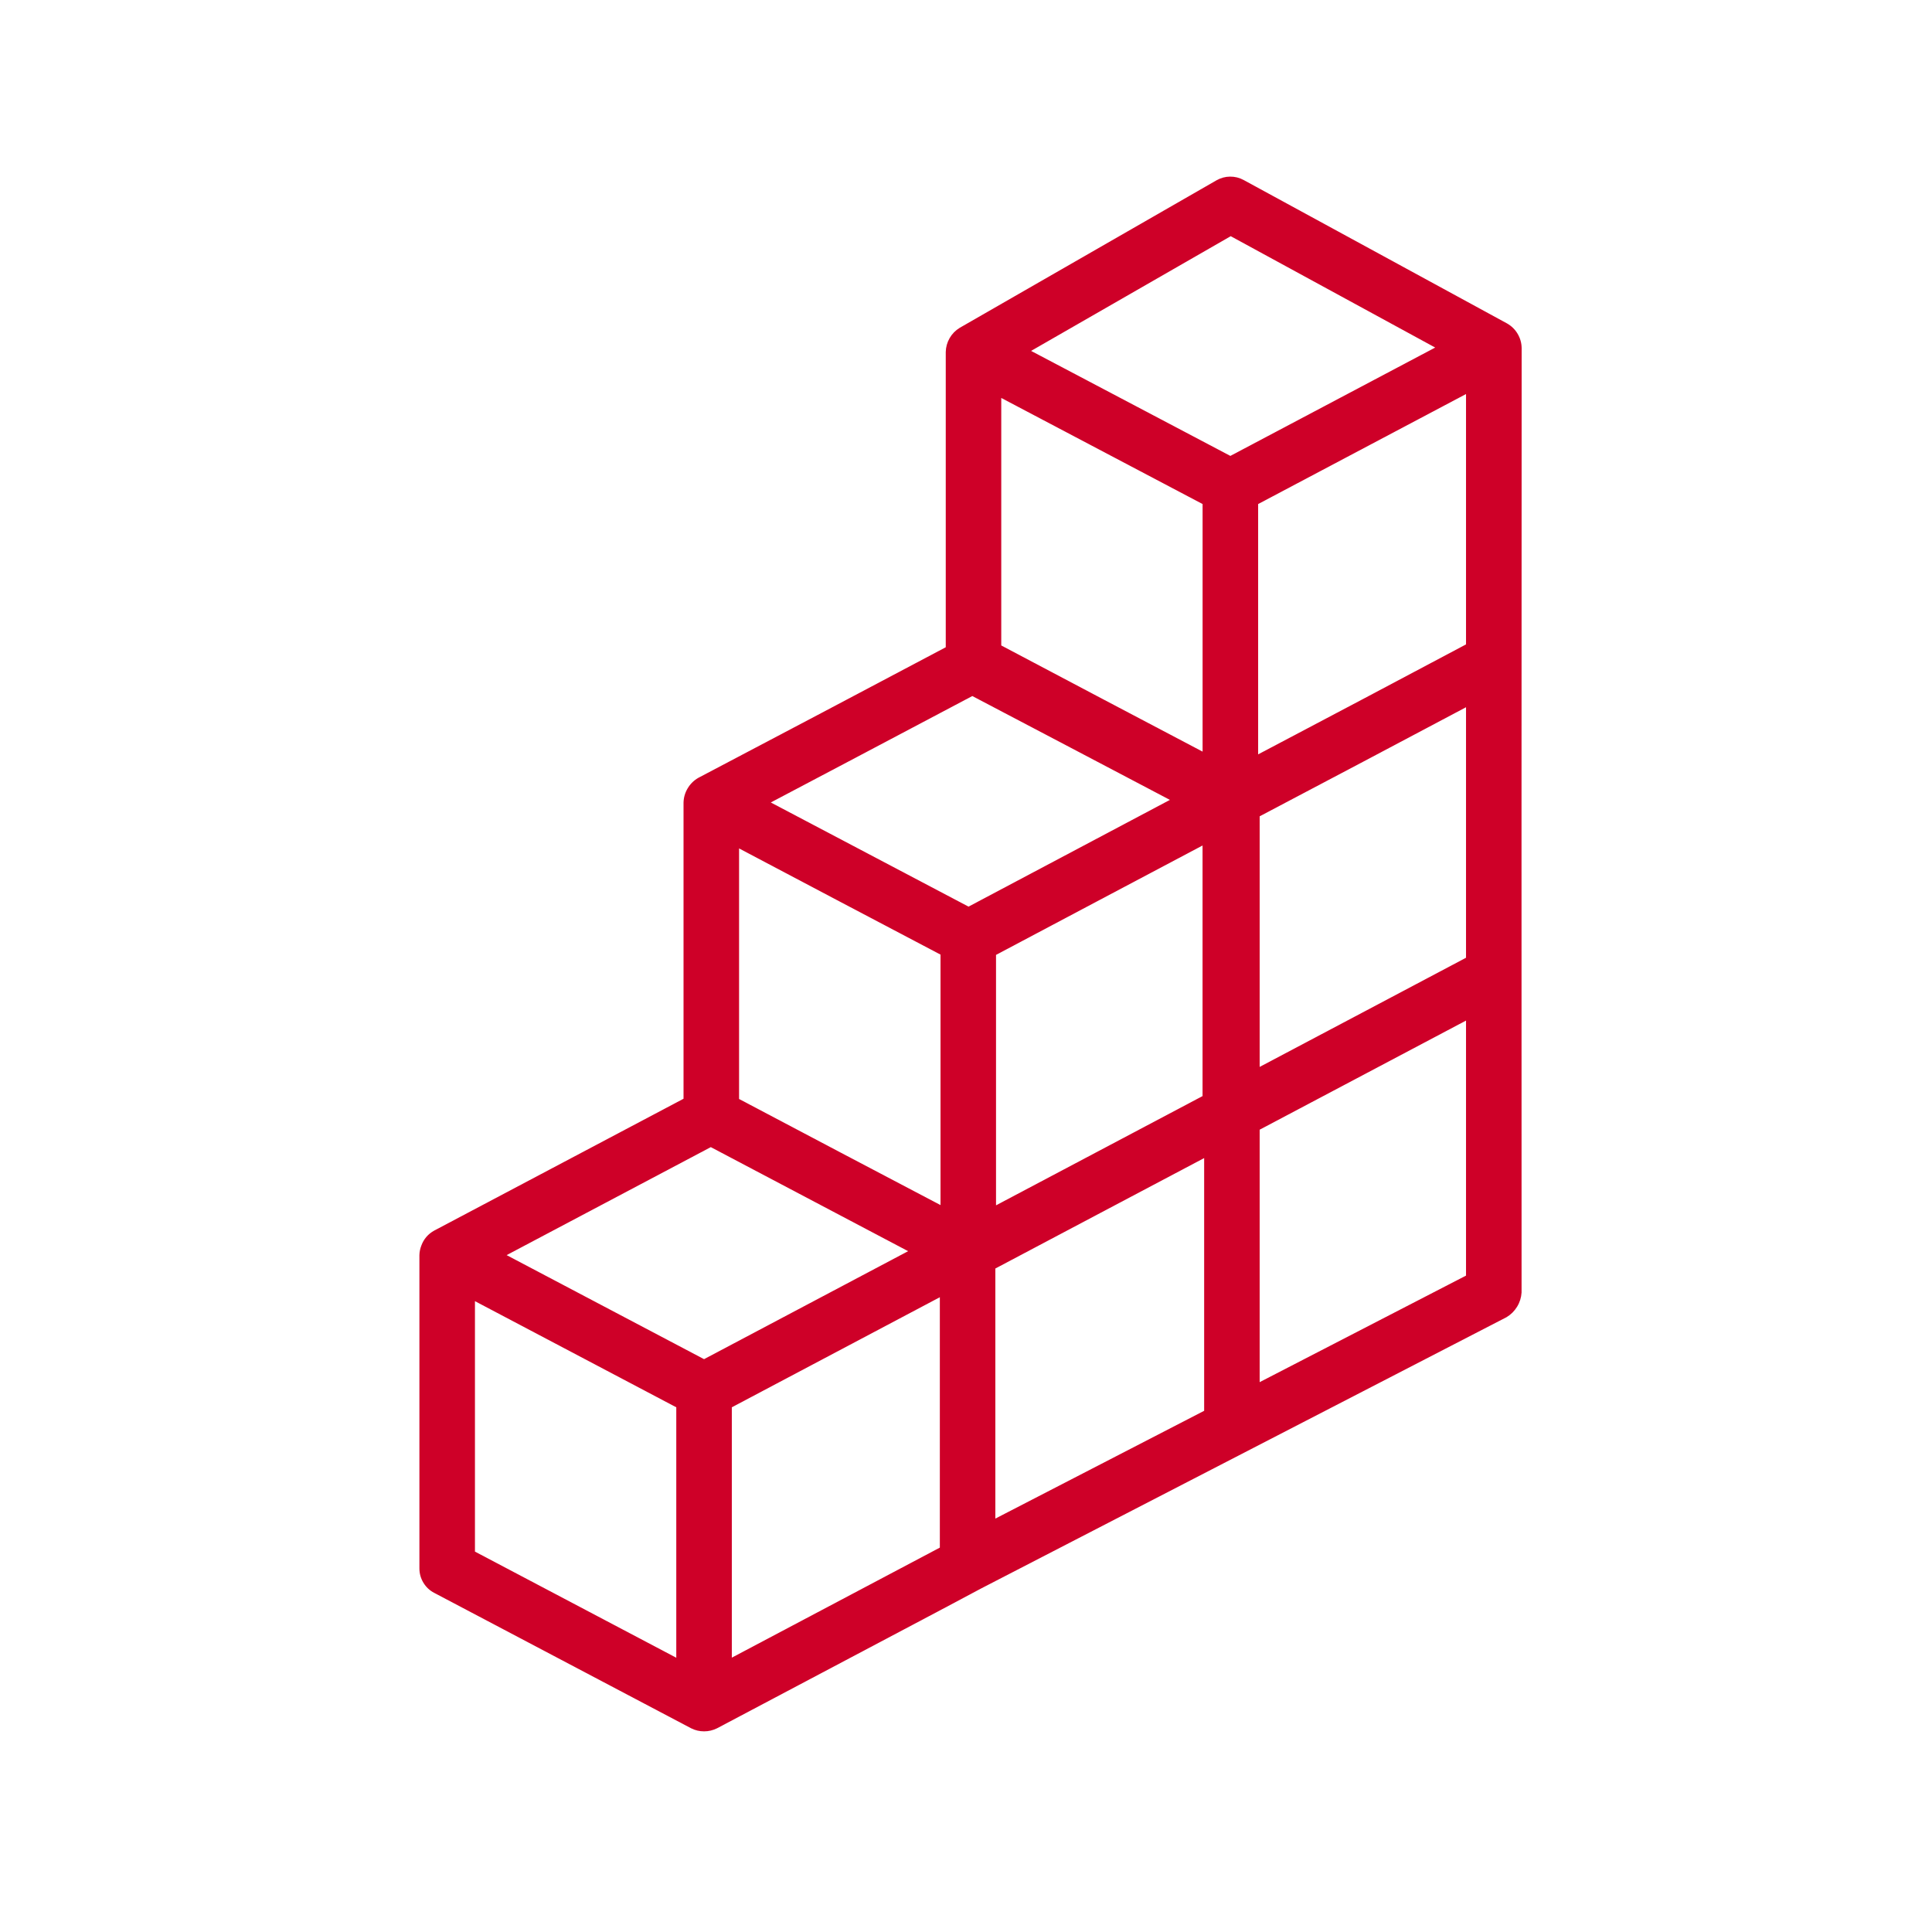 <?xml version="1.0"?>
<svg xmlns="http://www.w3.org/2000/svg" xmlns:xlink="http://www.w3.org/1999/xlink" width="250" viewBox="0 0 187.5 187.5" height="250" preserveAspectRatio="xMidYMid meet"><defs/><g clip-path="url(#eb9bd5006b)"><path fill="#ce0028" d="M 147.676 33.777 C 147.668 33.285 147.539 32.828 147.289 32.402 C 147.039 31.977 146.699 31.645 146.273 31.398 L 120.695 17.469 C 120.285 17.246 119.844 17.137 119.375 17.141 C 118.91 17.145 118.473 17.266 118.066 17.496 L 93.137 31.816 C 92.727 32.066 92.402 32.398 92.16 32.816 C 91.922 33.23 91.797 33.68 91.785 34.156 L 91.785 62.816 C 83.922 66.977 75.672 71.34 67.773 75.488 C 67.34 75.738 66.992 76.078 66.738 76.508 C 66.48 76.938 66.348 77.402 66.336 77.906 L 66.336 106.633 L 42.137 119.43 C 41.543 119.762 41.125 120.246 40.891 120.883 C 40.773 121.184 40.711 121.492 40.703 121.812 L 40.703 152.207 C 40.703 152.707 40.832 153.172 41.09 153.602 C 41.348 154.027 41.699 154.359 42.145 154.59 L 67.074 167.73 C 67.469 167.93 67.891 168.027 68.332 168.027 C 68.773 168.027 69.195 167.926 69.59 167.73 C 69.652 167.684 95.184 154.211 95.227 154.156 L 146.211 127.832 C 146.633 127.578 146.977 127.238 147.234 126.816 C 147.492 126.395 147.637 125.934 147.668 125.438 C 147.664 98.211 147.656 60.996 147.676 33.777 Z M 71.023 136.578 L 91.211 125.895 L 91.211 150.195 L 71.023 160.875 Z M 122.25 79.223 C 128.898 75.723 135.656 72.152 142.277 68.637 L 142.277 92.949 C 135.809 96.363 128.691 100.148 122.25 103.543 Z M 142.277 62.539 C 135.574 66.109 128.828 69.664 122.102 73.211 L 122.102 48.918 L 142.277 38.242 Z M 116.711 72.945 C 110.191 69.52 103.676 66.082 97.172 62.641 L 97.172 38.621 L 116.711 48.918 Z M 116.707 106.375 C 110.184 109.82 103.207 113.512 96.664 116.977 L 96.664 92.672 C 103.082 89.281 110.332 85.418 116.707 82.055 Z M 96.598 123.109 C 102.926 119.773 110.598 115.688 116.863 112.391 L 116.863 136.918 L 96.598 147.379 Z M 122.25 109.637 C 128.875 106.141 135.652 102.555 142.277 99.047 L 142.277 123.797 L 122.25 134.137 Z M 119.441 22.922 L 139.285 33.73 L 119.406 44.246 L 100.066 34.055 Z M 94.363 67.551 C 100.758 70.922 107.164 74.262 113.539 77.629 C 107.387 80.891 100.191 84.699 93.996 87.988 C 87.598 84.621 81.199 81.254 74.805 77.879 C 74.805 77.879 88.48 70.672 94.363 67.551 Z M 91.277 92.645 L 91.277 116.953 C 84.797 113.551 78.305 110.133 71.727 106.656 L 71.727 82.34 C 78.242 85.785 84.762 89.219 91.277 92.645 Z M 68.984 111.328 L 88.133 121.426 L 68.328 131.906 L 49.168 121.809 Z M 46.094 126.277 L 65.633 136.578 L 65.633 160.883 L 46.094 150.582 Z M 46.094 126.277 " fill-opacity="1" fill-rule="nonzero"/></g></svg>
